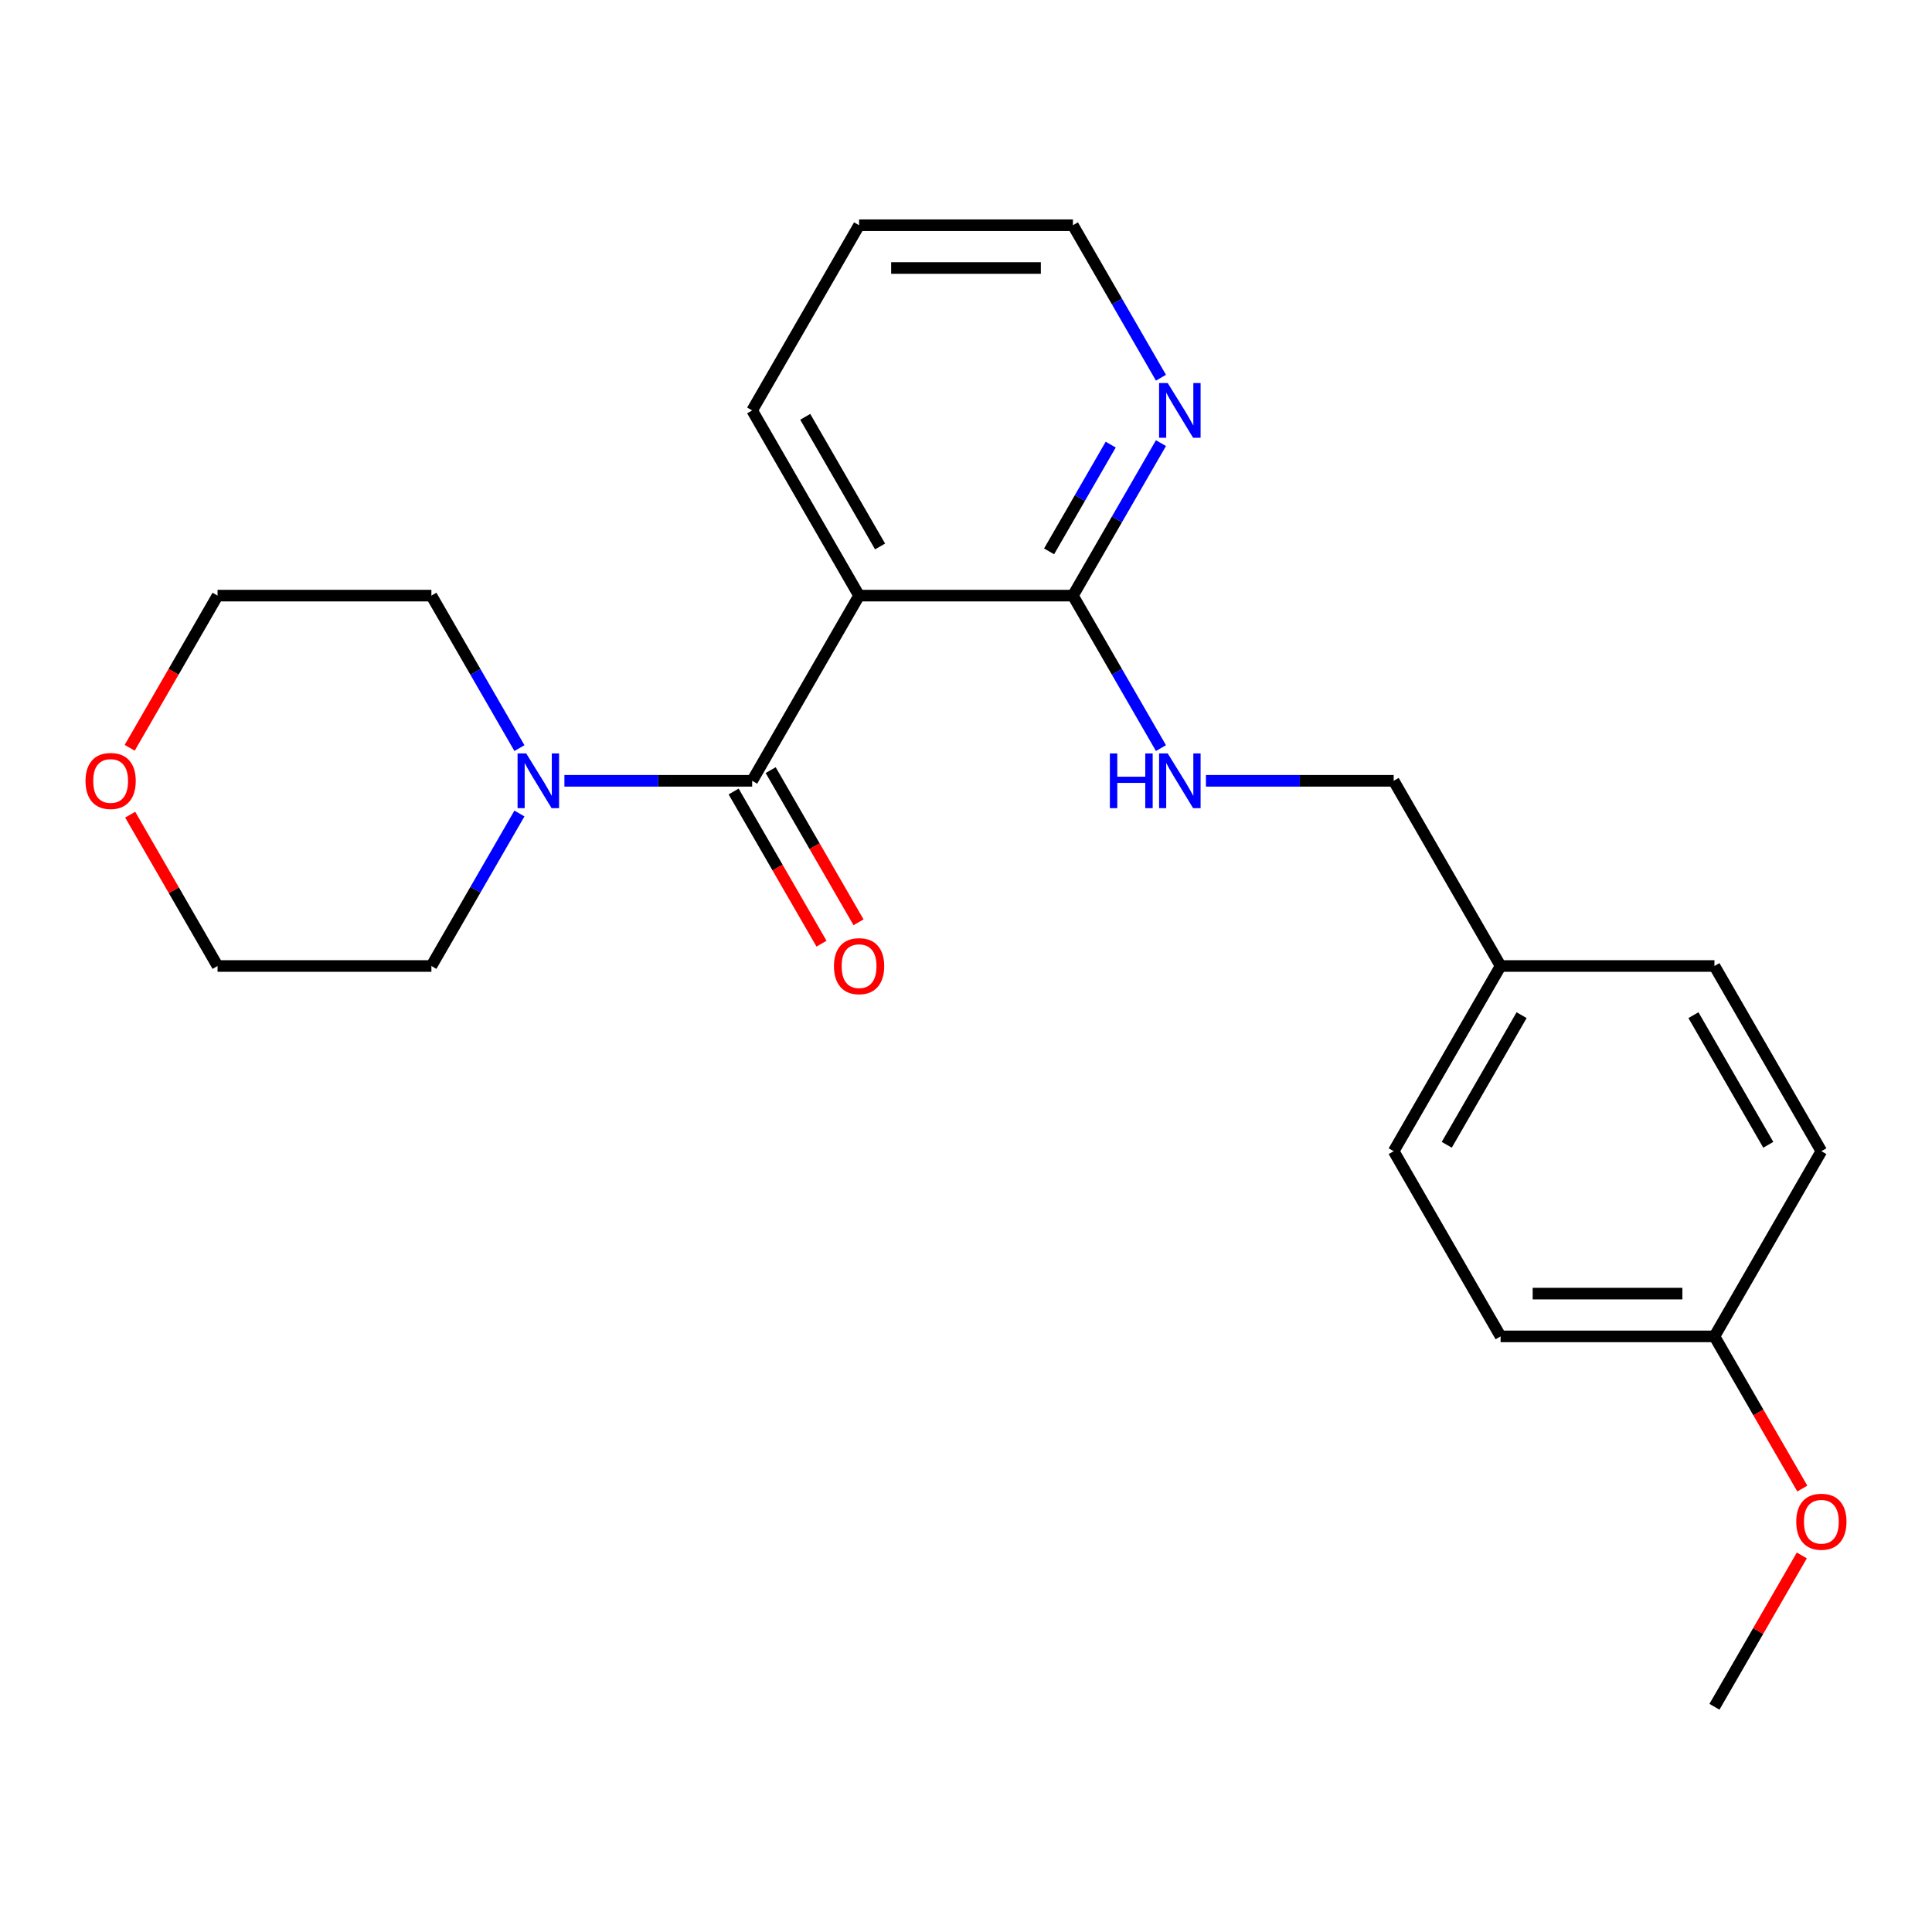 <?xml version='1.0' encoding='iso-8859-1'?>
<svg version='1.1' baseProfile='full'
              xmlns='http://www.w3.org/2000/svg'
                      xmlns:rdkit='http://www.rdkit.org/xml'
                      xmlns:xlink='http://www.w3.org/1999/xlink'
                  xml:space='preserve'
width='1000px' height='1000px' viewBox='0 0 1000 1000'>
<!-- END OF HEADER -->
<rect style='opacity:1.0;fill:#FFFFFF;stroke:none' width='1000' height='1000' x='0' y='0'> </rect>
<path class='bond-0' d='M 389.316,404.145 L 444.658,308.29' style='fill:none;fill-rule:evenodd;stroke:#000000;stroke-width:6px;stroke-linecap:butt;stroke-linejoin:miter;stroke-opacity:1' />
<path class='bond-1' d='M 389.316,404.145 L 340.728,404.145' style='fill:none;fill-rule:evenodd;stroke:#000000;stroke-width:6px;stroke-linecap:butt;stroke-linejoin:miter;stroke-opacity:1' />
<path class='bond-1' d='M 340.728,404.145 L 292.14,404.145' style='fill:none;fill-rule:evenodd;stroke:#0000FF;stroke-width:6px;stroke-linecap:butt;stroke-linejoin:miter;stroke-opacity:1' />
<path class='bond-5' d='M 379.731,409.679 L 402.469,449.063' style='fill:none;fill-rule:evenodd;stroke:#000000;stroke-width:6px;stroke-linecap:butt;stroke-linejoin:miter;stroke-opacity:1' />
<path class='bond-5' d='M 402.469,449.063 L 425.207,488.447' style='fill:none;fill-rule:evenodd;stroke:#FF0000;stroke-width:6px;stroke-linecap:butt;stroke-linejoin:miter;stroke-opacity:1' />
<path class='bond-5' d='M 398.902,398.611 L 421.64,437.995' style='fill:none;fill-rule:evenodd;stroke:#000000;stroke-width:6px;stroke-linecap:butt;stroke-linejoin:miter;stroke-opacity:1' />
<path class='bond-5' d='M 421.64,437.995 L 444.378,477.379' style='fill:none;fill-rule:evenodd;stroke:#FF0000;stroke-width:6px;stroke-linecap:butt;stroke-linejoin:miter;stroke-opacity:1' />
<path class='bond-2' d='M 444.658,308.29 L 555.342,308.29' style='fill:none;fill-rule:evenodd;stroke:#000000;stroke-width:6px;stroke-linecap:butt;stroke-linejoin:miter;stroke-opacity:1' />
<path class='bond-10' d='M 444.658,308.29 L 389.316,212.435' style='fill:none;fill-rule:evenodd;stroke:#000000;stroke-width:6px;stroke-linecap:butt;stroke-linejoin:miter;stroke-opacity:1' />
<path class='bond-10' d='M 455.528,282.843 L 416.789,215.745' style='fill:none;fill-rule:evenodd;stroke:#000000;stroke-width:6px;stroke-linecap:butt;stroke-linejoin:miter;stroke-opacity:1' />
<path class='bond-15' d='M 268.86,387.218 L 246.075,347.754' style='fill:none;fill-rule:evenodd;stroke:#0000FF;stroke-width:6px;stroke-linecap:butt;stroke-linejoin:miter;stroke-opacity:1' />
<path class='bond-15' d='M 246.075,347.754 L 223.291,308.29' style='fill:none;fill-rule:evenodd;stroke:#000000;stroke-width:6px;stroke-linecap:butt;stroke-linejoin:miter;stroke-opacity:1' />
<path class='bond-16' d='M 268.86,421.072 L 246.075,460.536' style='fill:none;fill-rule:evenodd;stroke:#0000FF;stroke-width:6px;stroke-linecap:butt;stroke-linejoin:miter;stroke-opacity:1' />
<path class='bond-16' d='M 246.075,460.536 L 223.291,500' style='fill:none;fill-rule:evenodd;stroke:#000000;stroke-width:6px;stroke-linecap:butt;stroke-linejoin:miter;stroke-opacity:1' />
<path class='bond-3' d='M 555.342,308.29 L 578.126,347.754' style='fill:none;fill-rule:evenodd;stroke:#000000;stroke-width:6px;stroke-linecap:butt;stroke-linejoin:miter;stroke-opacity:1' />
<path class='bond-3' d='M 578.126,347.754 L 600.911,387.218' style='fill:none;fill-rule:evenodd;stroke:#0000FF;stroke-width:6px;stroke-linecap:butt;stroke-linejoin:miter;stroke-opacity:1' />
<path class='bond-4' d='M 555.342,308.29 L 578.126,268.826' style='fill:none;fill-rule:evenodd;stroke:#000000;stroke-width:6px;stroke-linecap:butt;stroke-linejoin:miter;stroke-opacity:1' />
<path class='bond-4' d='M 578.126,268.826 L 600.911,229.362' style='fill:none;fill-rule:evenodd;stroke:#0000FF;stroke-width:6px;stroke-linecap:butt;stroke-linejoin:miter;stroke-opacity:1' />
<path class='bond-4' d='M 543.006,285.383 L 558.955,257.758' style='fill:none;fill-rule:evenodd;stroke:#000000;stroke-width:6px;stroke-linecap:butt;stroke-linejoin:miter;stroke-opacity:1' />
<path class='bond-4' d='M 558.955,257.758 L 574.905,230.133' style='fill:none;fill-rule:evenodd;stroke:#0000FF;stroke-width:6px;stroke-linecap:butt;stroke-linejoin:miter;stroke-opacity:1' />
<path class='bond-7' d='M 624.191,404.145 L 672.779,404.145' style='fill:none;fill-rule:evenodd;stroke:#0000FF;stroke-width:6px;stroke-linecap:butt;stroke-linejoin:miter;stroke-opacity:1' />
<path class='bond-7' d='M 672.779,404.145 L 721.368,404.145' style='fill:none;fill-rule:evenodd;stroke:#000000;stroke-width:6px;stroke-linecap:butt;stroke-linejoin:miter;stroke-opacity:1' />
<path class='bond-24' d='M 600.911,195.508 L 578.126,156.044' style='fill:none;fill-rule:evenodd;stroke:#0000FF;stroke-width:6px;stroke-linecap:butt;stroke-linejoin:miter;stroke-opacity:1' />
<path class='bond-24' d='M 578.126,156.044 L 555.342,116.58' style='fill:none;fill-rule:evenodd;stroke:#000000;stroke-width:6px;stroke-linecap:butt;stroke-linejoin:miter;stroke-opacity:1' />
<path class='bond-6' d='M 67.13,387.058 L 89.868,347.674' style='fill:none;fill-rule:evenodd;stroke:#FF0000;stroke-width:6px;stroke-linecap:butt;stroke-linejoin:miter;stroke-opacity:1' />
<path class='bond-6' d='M 89.868,347.674 L 112.607,308.29' style='fill:none;fill-rule:evenodd;stroke:#000000;stroke-width:6px;stroke-linecap:butt;stroke-linejoin:miter;stroke-opacity:1' />
<path class='bond-23' d='M 67.384,421.672 L 89.996,460.836' style='fill:none;fill-rule:evenodd;stroke:#FF0000;stroke-width:6px;stroke-linecap:butt;stroke-linejoin:miter;stroke-opacity:1' />
<path class='bond-23' d='M 89.996,460.836 L 112.607,500' style='fill:none;fill-rule:evenodd;stroke:#000000;stroke-width:6px;stroke-linecap:butt;stroke-linejoin:miter;stroke-opacity:1' />
<path class='bond-8' d='M 721.368,404.145 L 776.709,500' style='fill:none;fill-rule:evenodd;stroke:#000000;stroke-width:6px;stroke-linecap:butt;stroke-linejoin:miter;stroke-opacity:1' />
<path class='bond-11' d='M 776.709,500 L 887.393,500' style='fill:none;fill-rule:evenodd;stroke:#000000;stroke-width:6px;stroke-linecap:butt;stroke-linejoin:miter;stroke-opacity:1' />
<path class='bond-12' d='M 776.709,500 L 721.368,595.855' style='fill:none;fill-rule:evenodd;stroke:#000000;stroke-width:6px;stroke-linecap:butt;stroke-linejoin:miter;stroke-opacity:1' />
<path class='bond-12' d='M 787.579,525.447 L 748.84,592.545' style='fill:none;fill-rule:evenodd;stroke:#000000;stroke-width:6px;stroke-linecap:butt;stroke-linejoin:miter;stroke-opacity:1' />
<path class='bond-9' d='M 887.393,691.71 L 776.709,691.71' style='fill:none;fill-rule:evenodd;stroke:#000000;stroke-width:6px;stroke-linecap:butt;stroke-linejoin:miter;stroke-opacity:1' />
<path class='bond-9' d='M 870.791,669.573 L 793.312,669.573' style='fill:none;fill-rule:evenodd;stroke:#000000;stroke-width:6px;stroke-linecap:butt;stroke-linejoin:miter;stroke-opacity:1' />
<path class='bond-17' d='M 887.393,691.71 L 910.131,731.094' style='fill:none;fill-rule:evenodd;stroke:#000000;stroke-width:6px;stroke-linecap:butt;stroke-linejoin:miter;stroke-opacity:1' />
<path class='bond-17' d='M 910.131,731.094 L 932.87,770.478' style='fill:none;fill-rule:evenodd;stroke:#FF0000;stroke-width:6px;stroke-linecap:butt;stroke-linejoin:miter;stroke-opacity:1' />
<path class='bond-25' d='M 887.393,691.71 L 942.735,595.855' style='fill:none;fill-rule:evenodd;stroke:#000000;stroke-width:6px;stroke-linecap:butt;stroke-linejoin:miter;stroke-opacity:1' />
<path class='bond-22' d='M 389.316,212.435 L 444.658,116.58' style='fill:none;fill-rule:evenodd;stroke:#000000;stroke-width:6px;stroke-linecap:butt;stroke-linejoin:miter;stroke-opacity:1' />
<path class='bond-14' d='M 887.393,500 L 942.735,595.855' style='fill:none;fill-rule:evenodd;stroke:#000000;stroke-width:6px;stroke-linecap:butt;stroke-linejoin:miter;stroke-opacity:1' />
<path class='bond-14' d='M 876.523,525.447 L 915.263,592.545' style='fill:none;fill-rule:evenodd;stroke:#000000;stroke-width:6px;stroke-linecap:butt;stroke-linejoin:miter;stroke-opacity:1' />
<path class='bond-13' d='M 721.368,595.855 L 776.709,691.71' style='fill:none;fill-rule:evenodd;stroke:#000000;stroke-width:6px;stroke-linecap:butt;stroke-linejoin:miter;stroke-opacity:1' />
<path class='bond-19' d='M 223.291,308.29 L 112.607,308.29' style='fill:none;fill-rule:evenodd;stroke:#000000;stroke-width:6px;stroke-linecap:butt;stroke-linejoin:miter;stroke-opacity:1' />
<path class='bond-20' d='M 223.291,500 L 112.607,500' style='fill:none;fill-rule:evenodd;stroke:#000000;stroke-width:6px;stroke-linecap:butt;stroke-linejoin:miter;stroke-opacity:1' />
<path class='bond-21' d='M 932.616,805.092 L 910.004,844.256' style='fill:none;fill-rule:evenodd;stroke:#FF0000;stroke-width:6px;stroke-linecap:butt;stroke-linejoin:miter;stroke-opacity:1' />
<path class='bond-21' d='M 910.004,844.256 L 887.393,883.42' style='fill:none;fill-rule:evenodd;stroke:#000000;stroke-width:6px;stroke-linecap:butt;stroke-linejoin:miter;stroke-opacity:1' />
<path class='bond-18' d='M 555.342,116.58 L 444.658,116.58' style='fill:none;fill-rule:evenodd;stroke:#000000;stroke-width:6px;stroke-linecap:butt;stroke-linejoin:miter;stroke-opacity:1' />
<path class='bond-18' d='M 538.739,138.717 L 461.261,138.717' style='fill:none;fill-rule:evenodd;stroke:#000000;stroke-width:6px;stroke-linecap:butt;stroke-linejoin:miter;stroke-opacity:1' />
<path  class='atom-2' d='M 272.372 389.985
L 281.652 404.985
Q 282.572 406.465, 284.052 409.145
Q 285.532 411.825, 285.612 411.985
L 285.612 389.985
L 289.372 389.985
L 289.372 418.305
L 285.492 418.305
L 275.532 401.905
Q 274.372 399.985, 273.132 397.785
Q 271.932 395.585, 271.572 394.905
L 271.572 418.305
L 267.892 418.305
L 267.892 389.985
L 272.372 389.985
' fill='#0000FF'/>
<path  class='atom-4' d='M 574.464 389.985
L 578.304 389.985
L 578.304 402.025
L 592.784 402.025
L 592.784 389.985
L 596.624 389.985
L 596.624 418.305
L 592.784 418.305
L 592.784 405.225
L 578.304 405.225
L 578.304 418.305
L 574.464 418.305
L 574.464 389.985
' fill='#0000FF'/>
<path  class='atom-4' d='M 604.424 389.985
L 613.704 404.985
Q 614.624 406.465, 616.104 409.145
Q 617.584 411.825, 617.664 411.985
L 617.664 389.985
L 621.424 389.985
L 621.424 418.305
L 617.544 418.305
L 607.584 401.905
Q 606.424 399.985, 605.184 397.785
Q 603.984 395.585, 603.624 394.905
L 603.624 418.305
L 599.944 418.305
L 599.944 389.985
L 604.424 389.985
' fill='#0000FF'/>
<path  class='atom-5' d='M 604.424 198.275
L 613.704 213.275
Q 614.624 214.755, 616.104 217.435
Q 617.584 220.115, 617.664 220.275
L 617.664 198.275
L 621.424 198.275
L 621.424 226.595
L 617.544 226.595
L 607.584 210.195
Q 606.424 208.275, 605.184 206.075
Q 603.984 203.875, 603.624 203.195
L 603.624 226.595
L 599.944 226.595
L 599.944 198.275
L 604.424 198.275
' fill='#0000FF'/>
<path  class='atom-6' d='M 431.658 500.08
Q 431.658 493.28, 435.018 489.48
Q 438.378 485.68, 444.658 485.68
Q 450.938 485.68, 454.298 489.48
Q 457.658 493.28, 457.658 500.08
Q 457.658 506.96, 454.258 510.88
Q 450.858 514.76, 444.658 514.76
Q 438.418 514.76, 435.018 510.88
Q 431.658 507, 431.658 500.08
M 444.658 511.56
Q 448.978 511.56, 451.298 508.68
Q 453.658 505.76, 453.658 500.08
Q 453.658 494.52, 451.298 491.72
Q 448.978 488.88, 444.658 488.88
Q 440.338 488.88, 437.978 491.68
Q 435.658 494.48, 435.658 500.08
Q 435.658 505.8, 437.978 508.68
Q 440.338 511.56, 444.658 511.56
' fill='#FF0000'/>
<path  class='atom-7' d='M 44.265 404.225
Q 44.265 397.425, 47.625 393.625
Q 50.985 389.825, 57.265 389.825
Q 63.545 389.825, 66.905 393.625
Q 70.265 397.425, 70.265 404.225
Q 70.265 411.105, 66.865 415.025
Q 63.465 418.905, 57.265 418.905
Q 51.025 418.905, 47.625 415.025
Q 44.265 411.145, 44.265 404.225
M 57.265 415.705
Q 61.585 415.705, 63.905 412.825
Q 66.265 409.905, 66.265 404.225
Q 66.265 398.665, 63.905 395.865
Q 61.585 393.025, 57.265 393.025
Q 52.945 393.025, 50.585 395.825
Q 48.265 398.625, 48.265 404.225
Q 48.265 409.945, 50.585 412.825
Q 52.945 415.705, 57.265 415.705
' fill='#FF0000'/>
<path  class='atom-18' d='M 929.735 787.645
Q 929.735 780.845, 933.095 777.045
Q 936.455 773.245, 942.735 773.245
Q 949.015 773.245, 952.375 777.045
Q 955.735 780.845, 955.735 787.645
Q 955.735 794.525, 952.335 798.445
Q 948.935 802.325, 942.735 802.325
Q 936.495 802.325, 933.095 798.445
Q 929.735 794.565, 929.735 787.645
M 942.735 799.125
Q 947.055 799.125, 949.375 796.245
Q 951.735 793.325, 951.735 787.645
Q 951.735 782.085, 949.375 779.285
Q 947.055 776.445, 942.735 776.445
Q 938.415 776.445, 936.055 779.245
Q 933.735 782.045, 933.735 787.645
Q 933.735 793.365, 936.055 796.245
Q 938.415 799.125, 942.735 799.125
' fill='#FF0000'/>
</svg>
